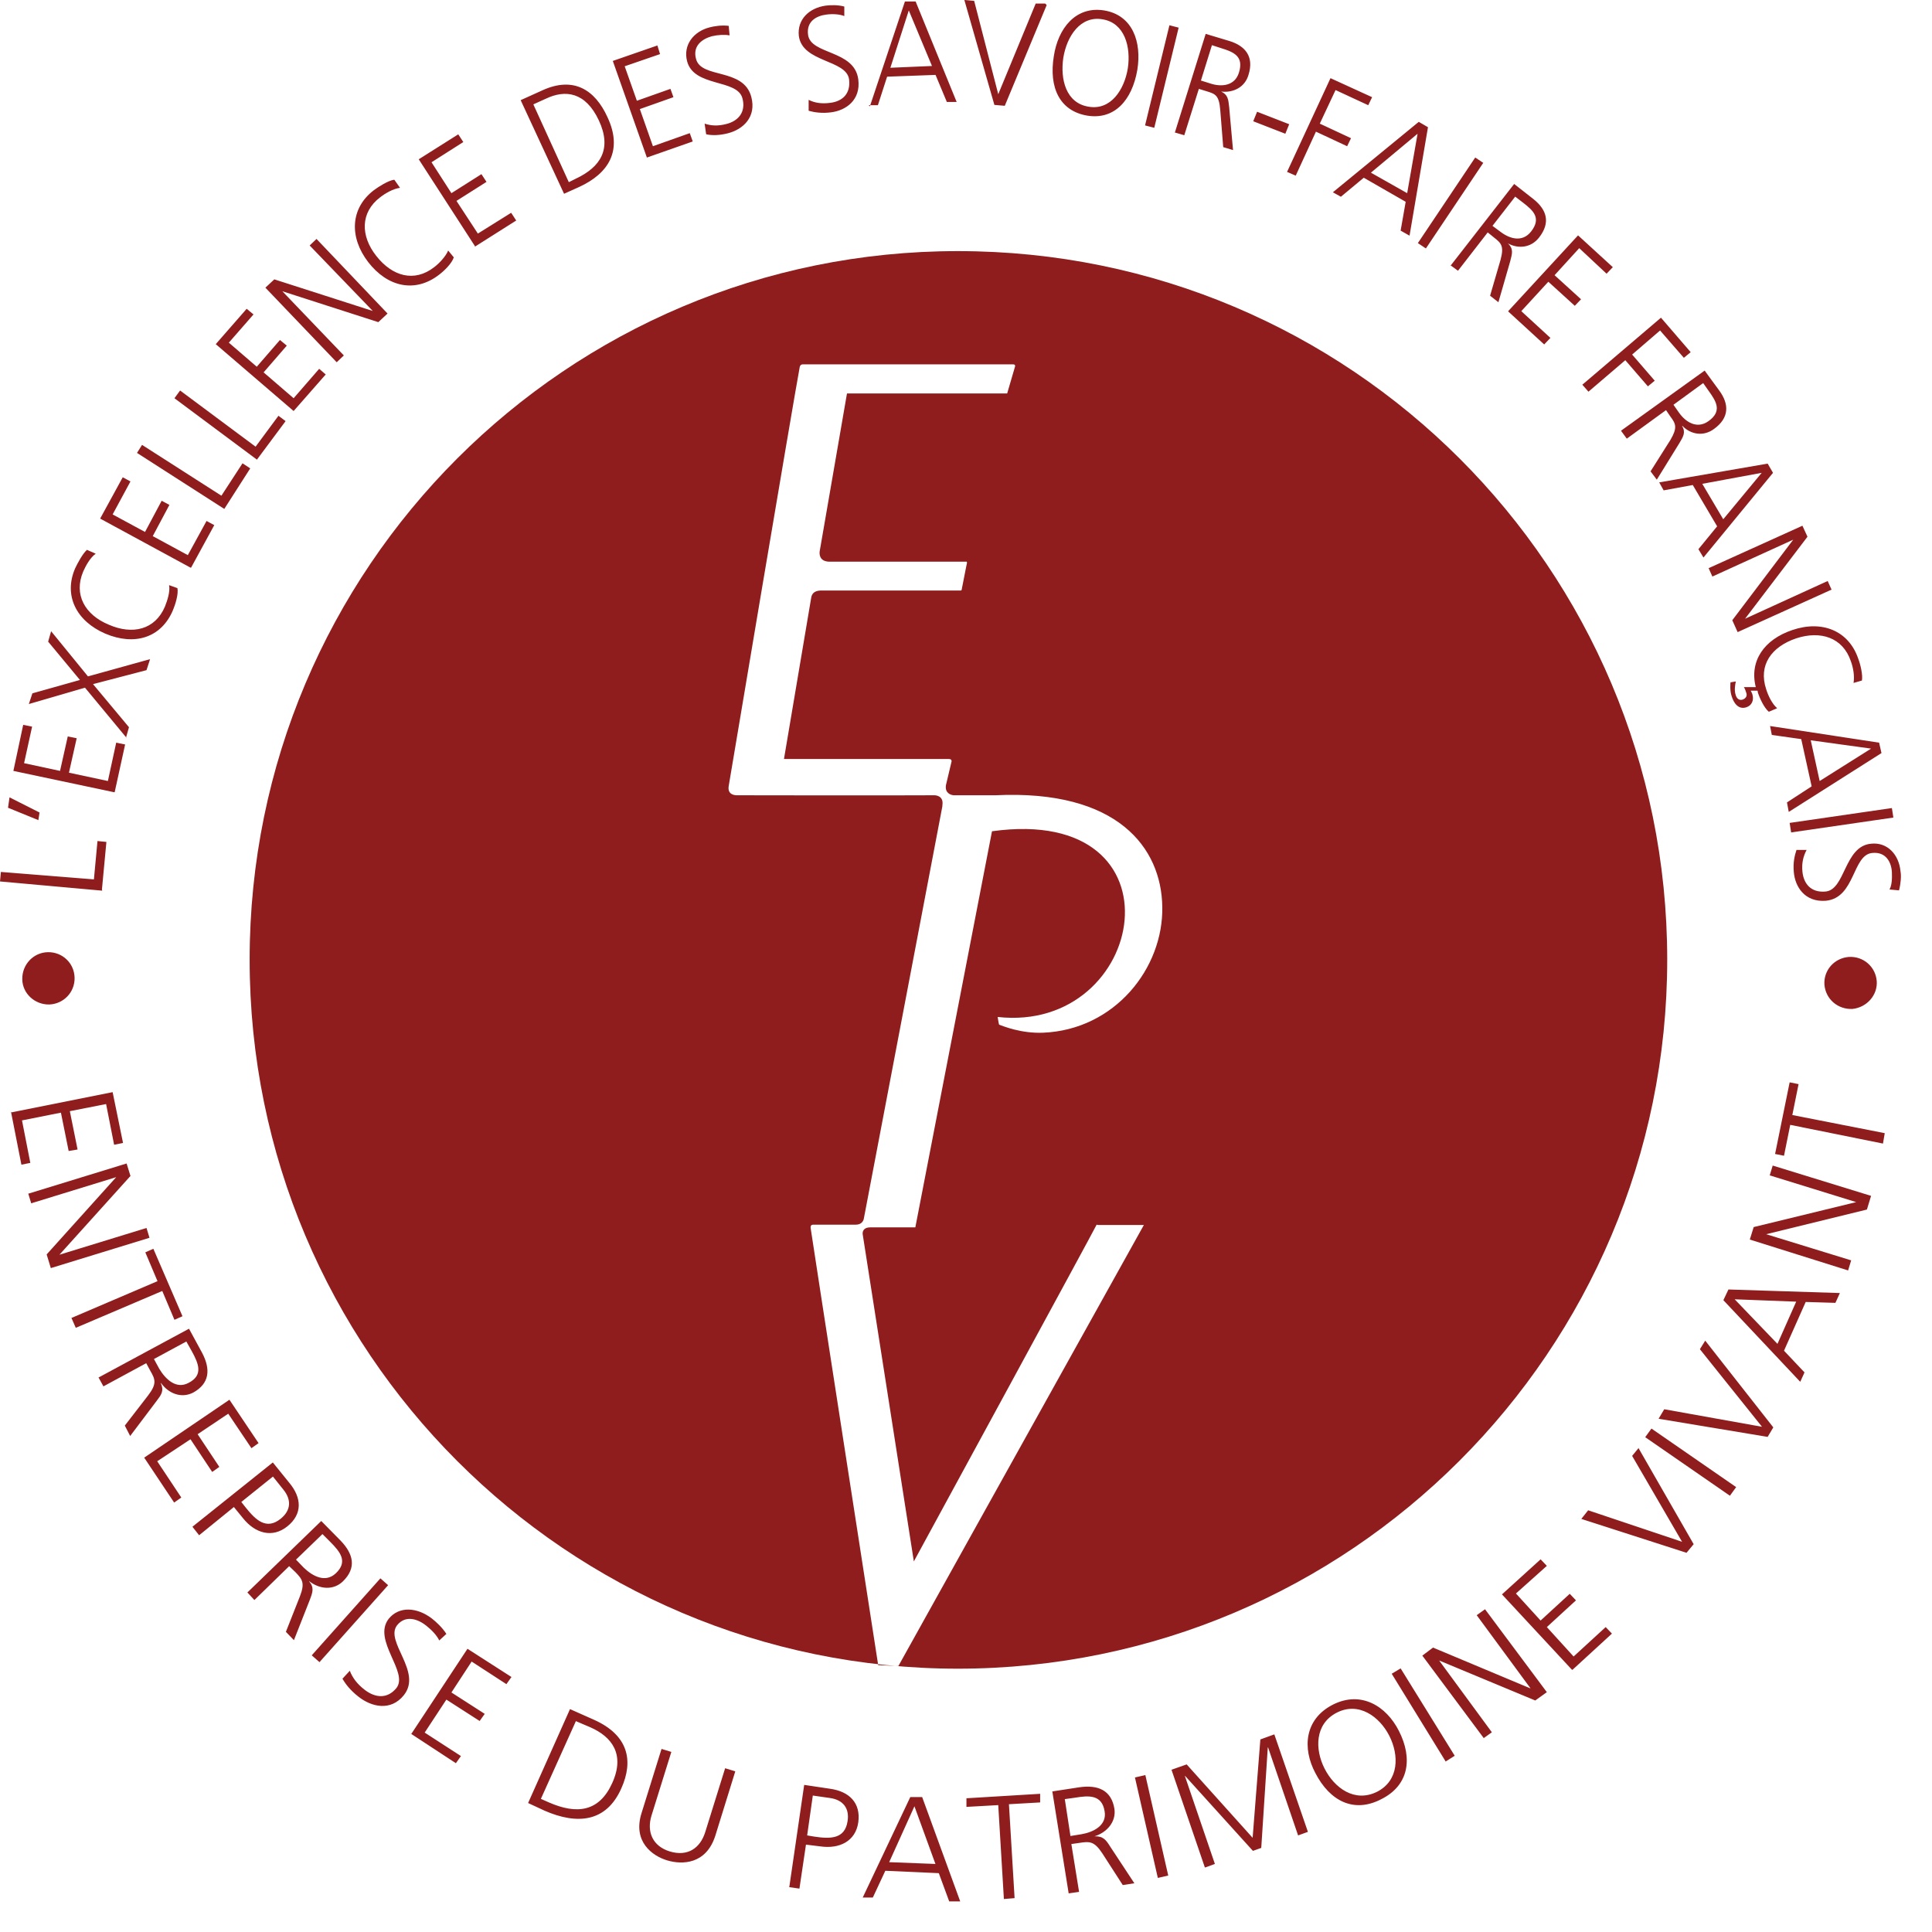 <?xml version="1.0" encoding="UTF-8"?>
<svg id="Calque_2" data-name="Calque 2" xmlns="http://www.w3.org/2000/svg" viewBox="0 0 65.01 65">
  <defs>
    <style>
      .cls-1 {
        fill: #8f1d1d;
      }
    </style>
  </defs>
  <path class="cls-1" d="m63.36,38.48l.06-.35-3.11-.61.21-1.04-.3-.06-.49,2.41.3.06.21-1.04,3.12.63Zm-1.17,4.26l.1-.33-2.86-.88h0s3.39-.83,3.39-.83l.14-.46-3.31-1.02-.1.33,2.91.9h0s-3.45.84-3.45.84l-.13.42,3.31,1.04Zm-1.75,1.06l-.63,1.42-1.44-1.5,2.07.08Zm.14,2.69l.14-.31-.69-.73.73-1.64,1,.03.15-.33-3.75-.12-.17.36,2.58,2.74Zm-3.2-1.38l-.18.29,2.09,2.61-3.29-.59-.19.32,3.67.61.19-.32-2.3-2.93Zm.83,5.22l.21-.29-2.85-1.97-.21.29,2.85,1.97Zm-3.07-1.61l-.22.27,1.68,2.89-3.16-1.06-.23.29,3.54,1.14.24-.29-1.86-3.24Zm-2.23,7.47l1.33-1.22-.21-.22-1.08.99-.9-.99.98-.9-.21-.22-.98.9-.83-.91,1.04-.93-.21-.22-1.3,1.18,2.35,2.53Zm-2.99,2.3l.28-.2-1.77-2.41h.01l3.22,1.34.39-.28-2.08-2.79-.28.2,1.81,2.46h-.01l-3.27-1.37-.36.27,2.07,2.78Zm-1.27.78l.3-.19-1.82-2.94-.3.18,1.82,2.96Zm-4.08.24c-.33-.65-.33-1.5.41-1.88.74-.38,1.44.13,1.77.78.33.65.33,1.5-.41,1.88-.76.38-1.44-.13-1.77-.78m.28-2.15c-.96.49-1.03,1.47-.59,2.3.49.95,1.3,1.36,2.22.88.92-.46,1.07-1.36.59-2.3-.42-.83-1.27-1.36-2.22-.88m-4.3,5.48l.33-.12-1.01-2.96h.01l2.28,2.52.28-.1.22-3.38h.01l1.01,2.96.33-.12-1.13-3.28-.47.17-.26,3.31-2.22-2.47-.51.18,1.12,3.28Zm-1.59.35l.35-.08-.77-3.38-.35.08.77,3.38Zm-3.14-2.65l.36-.05c.47-.08.9-.1.99.46.08.47-.37.7-.78.77l-.37.06-.19-1.24Zm.14,3.17l.35-.05-.26-1.61.28-.04c.33-.05.49-.06.76.35l.69,1.07.39-.06-.81-1.23c-.14-.22-.23-.36-.53-.35h0c.42-.13.73-.49.67-.92-.1-.63-.55-.82-1.18-.73l-.91.14.55,3.43Zm-2.18.19l.36-.03-.19-3.16,1.05-.06v-.29s-2.48.15-2.48.15v.29s1.07-.06,1.07-.06l.19,3.16Zm-2.31-1.18l-1.55-.06.85-1.88.71,1.95Zm-2.45,1.13h.35s.42-.9.42-.9l1.8.08.35.95h.37s-1.28-3.51-1.28-3.51h-.4s-1.6,3.38-1.6,3.38Zm-1.66-3.43l.56.08c.45.06.67.35.6.78-.09.61-.59.6-1.12.52l-.24-.04.19-1.34Zm-.81,3.08l.35.05.22-1.48.49.06c.63.09,1.18-.17,1.27-.81.09-.65-.3-1.04-.95-1.13l-.87-.13-.5,3.43Zm-1.82-3.9l-.33-.1-.67,2.15c-.17.54-.59.83-1.19.65-.59-.18-.78-.67-.62-1.2l.67-2.15-.33-.1-.67,2.15c-.31.97.36,1.45.86,1.6.5.15,1.31.14,1.62-.83l.67-2.16Zm-5.34-1.68l.47.2c.73.32,1.18.91.74,1.88-.44.97-1.19,1.06-2.13.65l-.27-.12,1.18-2.62Zm-1.62,2.75l.56.26c1.08.47,2.07.4,2.58-.76.41-.92.24-1.78-.92-2.3l-.81-.36-1.41,3.16Zm-3.94-2.33l1.51.99.17-.24-1.22-.79.73-1.11,1.12.72.17-.24-1.12-.72.68-1.04,1.17.76.17-.24-1.48-.95-1.9,2.88Zm-2.31-1.86c.1.18.27.4.54.61.44.35,1.09.5,1.53-.05.63-.79-.65-1.8-.23-2.35.28-.35.69-.22.98.01.19.15.36.33.44.5l.24-.22c-.14-.22-.35-.41-.49-.52-.5-.38-1.1-.42-1.45.01-.56.72.68,1.79.26,2.33-.31.38-.72.33-1.07.06-.26-.2-.41-.41-.5-.64l-.24.26Zm-1.03-.78l.26.23,2.31-2.59-.26-.23-2.31,2.59Zm.36-4.08l.26.26c.35.35.6.67.19,1.06-.35.33-.78.1-1.08-.19l-.26-.27.89-.86Zm-2.53,1.96l.24.26,1.17-1.14.21.2c.23.24.33.36.15.82l-.47,1.19.27.28.54-1.37c.09-.24.15-.4-.03-.61h.01c.35.27.81.31,1.13,0,.46-.45.36-.92-.09-1.38l-.64-.65-2.49,2.41Zm.86-3.9l.36.45c.28.35.24.7-.09.97-.49.4-.85.04-1.18-.37l-.15-.19,1.07-.86Zm-2.7,1.7l.22.28,1.17-.95.31.38c.4.5.98.68,1.49.27.51-.41.49-.96.06-1.47l-.55-.68-2.7,2.16Zm-1.62-2.32l1,1.5.24-.17-.81-1.22,1.12-.74.73,1.1.24-.17-.73-1.1,1.03-.69.78,1.16.24-.17-.98-1.46-2.87,1.95Zm1.41-3.92l.18.32c.23.42.4.81-.1,1.07-.42.23-.78-.12-.99-.47l-.18-.33,1.09-.59Zm-2.96,1.2l.17.31,1.44-.78.14.26c.17.29.22.44-.08.83l-.78,1.01.18.35.89-1.18c.15-.2.26-.33.14-.6h.01c.26.36.69.52,1.08.32.56-.31.59-.79.3-1.34l-.44-.81-3.04,1.64Zm-.9-1.98l.14.32,2.91-1.24.41.97.27-.12-.98-2.27-.27.12.41.97-2.9,1.24Zm-1.46-4.2l.1.33,2.86-.88h0s-2.34,2.6-2.34,2.6l.14.46,3.32-1.02-.1-.33-2.93.9h0s2.39-2.65,2.39-2.65l-.13-.42-3.32,1.02Zm-.58-2.75l.35,1.78.3-.06-.28-1.43,1.31-.26.26,1.29.3-.05-.26-1.29,1.22-.24.27,1.37.3-.06-.35-1.71-3.4.68Zm62.78-4.4c-.04-.49-.46-.84-.94-.81-.49.04-.85.45-.82.93.04.49.45.84.94.82.49-.05.86-.47.82-.95m-2.7-4.4c-.06.18-.12.42-.09.74.04.5.37,1.02,1.07.97,1.01-.09.89-1.56,1.58-1.61.45-.04.63.31.65.64.01.22,0,.45-.08.59l.32.03c.06-.23.08-.49.05-.64-.05-.56-.44-.99-.99-.93-.91.08-.86,1.56-1.54,1.61-.49.04-.73-.27-.77-.67-.03-.29.03-.52.14-.73h-.35Zm-.23-.91l.05.32,3.44-.5-.05-.32-3.44.5Zm1.01-1.41l-.3-1.37,2.03.28-1.73,1.09Zm-1.67-1.86l.06.31.99.14.35,1.59-.83.54.06.32,3.12-1.98-.08-.35-3.67-.56Zm3.09-1.51c.04-.19-.05-.56-.12-.74-.32-.95-1.22-1.31-2.22-.97-.95.32-1.45,1.04-1.23,1.92h-.4c.04.06.06.13.08.19.04.1-.01.19-.12.23-.12.04-.21-.04-.24-.17-.05-.15-.01-.36.01-.44l-.18.03s-.03.28.04.47c.06.2.21.46.49.37.19-.06.26-.24.21-.42-.01-.05-.04-.1-.06-.14h.23s.01.04.01.06c.06.19.21.52.37.65l.28-.12c-.17-.14-.31-.44-.37-.64-.27-.81.18-1.43,1.01-1.71.82-.27,1.57-.03,1.84.77.08.22.13.5.09.73l.28-.08Zm-5.16-3.8l.13.29,2.72-1.24h0s-2.05,2.71-2.05,2.71l.18.4,3.16-1.43-.13-.29-2.78,1.27h0s2.1-2.76,2.1-2.76l-.17-.37-3.16,1.43Zm.5-1.63l-.71-1.2,2-.37-1.3,1.57Zm-2.16-1.25l.15.27.98-.18.82,1.39-.63.77.17.28,2.34-2.85-.18-.31-3.64.63Zm1.48-3.34l.19.27c.26.36.45.68-.01,1.01-.39.28-.77.03-.99-.28l-.19-.27,1-.73Zm-2.76,1.61l.19.26,1.32-.96.15.22c.18.24.24.37,0,.78l-.67,1.06.21.28.76-1.23c.13-.22.22-.36.09-.58h.01c.28.29.71.37,1.07.1.51-.37.51-.83.17-1.29l-.49-.67-2.81,2.02Zm-1.31-1.56l.21.24,1.24-1.06.76.88.23-.19-.76-.88.94-.81.8.92.23-.19-1-1.16-2.64,2.25Zm-2.49-2.46l1.21,1.11.21-.22-.98-.9.91-.99.89.81.21-.22-.89-.81.83-.91.92.86.21-.22-1.17-1.07-2.35,2.55Zm.24-3.86l.26.2c.35.27.62.52.27.97-.3.38-.73.24-1.03.01l-.27-.2.77-.99Zm-2.19,2.3l.26.19,1-1.29.21.17c.24.19.35.28.22.76l-.35,1.2.28.22.4-1.39c.06-.24.12-.4-.08-.59h0c.35.19.78.15,1.05-.2.39-.5.26-.93-.19-1.29l-.65-.51-2.14,2.75Zm-1.09-.74l.27.18,1.93-2.88-.27-.18-1.93,2.88Zm-.36-1.68l-1.22-.69,1.57-1.31-.35,2Zm-2.5-.03l.27.15.77-.64,1.41.81-.17.97.3.17.62-3.65-.31-.18-2.89,2.37Zm-1.55-.69l.3.13.68-1.48,1.05.49.13-.27-1.05-.49.53-1.13,1.1.51.13-.27-1.4-.64-1.46,3.15Zm-1.13-1.7l1.08.42.13-.32-1.08-.42-.13.32Zm-1.39-2.56l.31.1c.42.13.77.27.6.82-.14.46-.6.49-.96.37l-.32-.1.37-1.19Zm-1.24,2.94l.31.09.49-1.56.26.08c.3.09.42.14.46.63l.1,1.25.33.1-.13-1.45c-.03-.26-.04-.41-.27-.52h0c.4.05.8-.14.92-.56.19-.6-.09-.97-.64-1.14l-.8-.24-1.04,3.33Zm-1.01-.24l.31.08.82-3.37-.31-.08-.82,3.37Zm-2.75-2.28c.12-.73.58-1.42,1.32-1.29.74.12.96.92.85,1.65-.12.73-.58,1.42-1.32,1.29-.76-.12-.96-.92-.85-1.65m1.37-1.59c-.96-.15-1.55.61-1.69,1.54-.17,1.05.19,1.84,1.12,2,.91.15,1.51-.5,1.69-1.54.15-.93-.15-1.84-1.12-2m-1.98-.23h-.32s-1.26,3.05-1.26,3.05L32.78.03l-.33-.03,1.01,3.53.35.03,1.41-3.39Zm-3.81,2.1l-1.4.06.62-1.93.78,1.87Zm-2.13,1.32h.31s.31-.96.31-.96l1.63-.06.38.91h.33S30.81.05,30.81.05h-.36s-1.18,3.53-1.18,3.53Zm-2.01.19c.18.05.44.09.74.05.5-.06,1.01-.41.92-1.11-.13-1-1.6-.82-1.69-1.5-.06-.45.28-.64.62-.68.22-.03.45-.01.6.05v-.32c-.22-.06-.47-.05-.63-.03-.56.08-.96.47-.9,1.02.12.9,1.6.79,1.69,1.46.06.49-.23.74-.63.79-.3.04-.53,0-.73-.1v.36Zm-3.45.79c.18.04.44.04.74-.04.49-.13.95-.54.77-1.22-.26-.99-1.69-.6-1.86-1.28-.12-.44.21-.67.53-.76.21-.05.44-.06.6-.03l-.03-.32c-.23-.03-.49.01-.64.05-.55.14-.9.6-.76,1.14.23.88,1.68.59,1.86,1.24.13.47-.14.77-.53.87-.3.08-.53.06-.74-.01l.05.35Zm-2,.78l1.54-.54-.1-.28-1.24.44-.44-1.25,1.13-.4-.1-.28-1.13.4-.41-1.16,1.19-.41-.09-.29-1.5.52,1.15,3.26Zm-3.82-1.79l.42-.19c.65-.31,1.33-.23,1.78.73.45.96.06,1.57-.77,1.96l-.24.12-1.19-2.61Zm1.03,3.01l.51-.23c.98-.45,1.48-1.22.95-2.35-.42-.92-1.14-1.38-2.19-.9l-.73.33,1.46,3.15Zm-3,1.78l1.39-.88-.17-.26-1.12.7-.72-1.1,1.01-.64-.17-.26-1.01.64-.67-1.04,1.07-.68-.17-.26-1.33.84,1.89,2.92Zm-2.73-2.25c-.19.03-.51.23-.67.35-.8.61-.83,1.59-.19,2.42.65.84,1.58,1.05,2.39.42.17-.13.42-.37.49-.58l-.19-.23c-.08.2-.31.44-.47.56-.67.52-1.41.31-1.95-.38-.53-.67-.54-1.46.13-1.97.18-.14.44-.29.67-.32l-.19-.27Zm-1.91,6.13l.23-.22-2.07-2.16h0s3.23,1.04,3.23,1.04l.31-.29-2.39-2.51-.23.22,2.12,2.2h-.01s-3.3-1.06-3.3-1.06l-.3.28,2.4,2.51Zm-1.46,1.65l1.08-1.23-.22-.19-.86.99-1.01-.87.78-.9-.23-.19-.78.9-.94-.81.83-.95-.23-.19-1.04,1.19,2.62,2.25Zm-1.23,1.63l.96-1.29-.24-.18-.77,1.04-2.54-1.89-.19.26,2.78,2.07Zm-1.1,1.66l.87-1.36-.26-.17-.71,1.09-2.67-1.71-.17.27,2.93,1.88Zm-1.12,1.98l.78-1.43-.26-.14-.63,1.15-1.18-.64.56-1.05-.26-.14-.56,1.05-1.09-.59.6-1.11-.26-.14-.76,1.39,3.04,1.65Zm-3.49-.61c-.15.12-.33.46-.41.63-.4.92.04,1.78,1.01,2.2.99.42,1.89.14,2.28-.79.08-.19.19-.54.15-.74l-.28-.1c.04.22-.06.52-.14.72-.33.78-1.09.96-1.89.61-.8-.33-1.19-1.01-.86-1.79.09-.2.23-.46.42-.6l-.3-.13Zm1.3,6.33l.1-.35-1.21-1.45,1.8-.47.12-.37-2.09.58-1.24-1.52-.1.35,1.07,1.29-1.6.45-.12.36,1.89-.55,1.4,1.69Zm-.38,1.83l.35-1.6-.3-.06-.28,1.29-1.31-.28.26-1.16-.3-.06-.26,1.16-1.21-.26.27-1.23-.3-.06-.33,1.55,3.4.72Zm-2.57.95l.04-.26-1.01-.51-.05.35,1.03.42Zm2.14,2.33l.15-1.6-.3-.03-.12,1.29L.03,29.34l-.03.32,3.44.31Zm-2.68,3.02c-.01-.49.37-.9.86-.91.49-.01.89.37.9.86.01.49-.37.88-.85.9-.49.01-.9-.37-.91-.84"/>
  <path class="cls-1" d="m36.95,41.22h1.54l-8.26,14.84-.68-.03s-2.27-14.65-2.27-14.69c-.01-.05-.01-.13.08-.13h1.43c.22,0,.27-.15.28-.22l2.64-13.86v-.03c.05-.31-.2-.34-.27-.34-1.39.01-6.61,0-6.65,0-.05,0-.32-.01-.27-.31,0-.01,2.18-12.98,2.39-14.1.01-.05.04-.09.11-.09h7.07c.1,0,.06.09.06.09l-.26.89h-5.39l-.92,5.32c-.01.1,0,.33.32.34h4.63s.01.04.01.03-.18.91-.18.91c0,0,0,.03-.03.03h-4.72c-.24.01-.29.14-.31.22l-.92,5.45h5.54c.1,0,.1.05.1.08,0,.01-.19.8-.19.8-.04.26.15.33.26.34h1.4c4.12-.2,5.59,1.77,5.62,3.75.04,2.07-1.6,4.14-4.01,4.24-.74.03-1.34-.22-1.48-.27-.01,0-.05-.26-.05-.26,5.03.56,6.42-7.16-.18-6.25h-.01s-2.58,13.33-2.58,13.33h-1.51c-.27,0-.27.18-.26.24l1.72,11s6.15-11.3,6.15-11.33m19.2-8.92c0-13.17-10.67-23.84-23.86-23.84-13.16-.01-23.84,10.67-23.84,23.84s10.67,23.86,23.84,23.86c13.18-.01,23.86-10.7,23.86-23.86"/>
</svg>